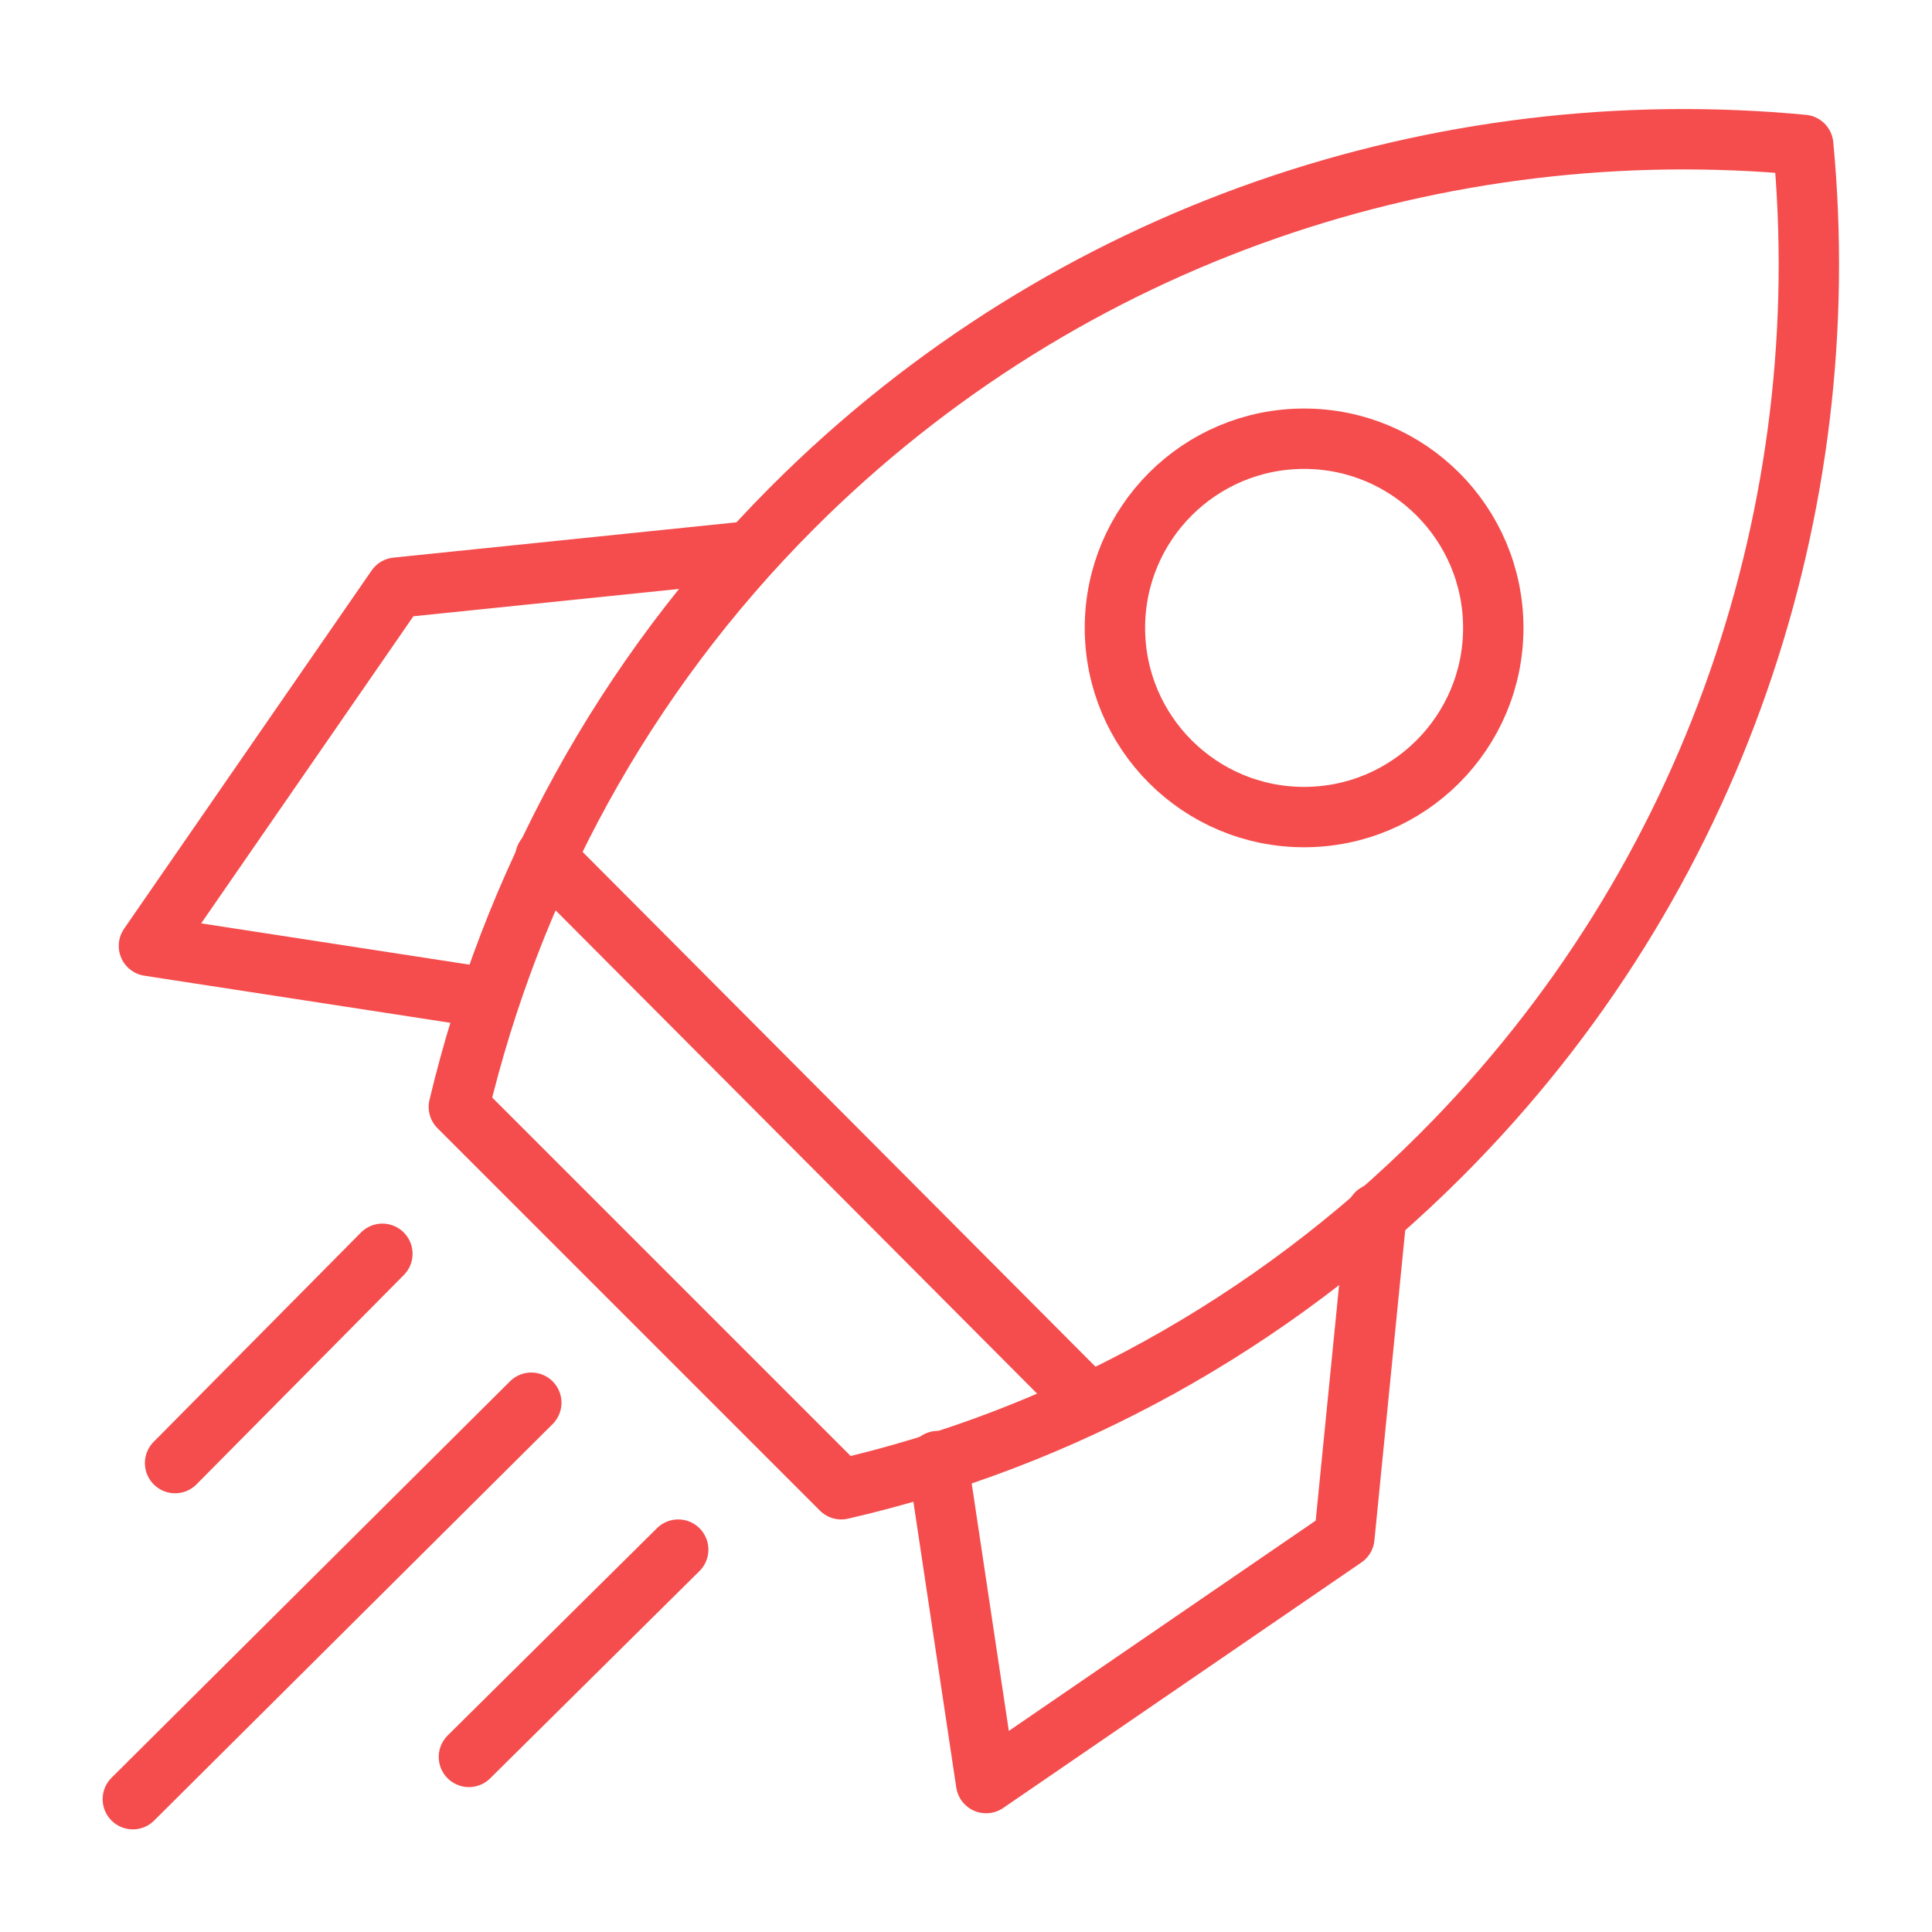 <?xml version="1.0" encoding="UTF-8"?>
<svg id="Layer_1" data-name="Layer 1" xmlns="http://www.w3.org/2000/svg" version="1.1" viewBox="0 0 96 96">
  <defs>
    <style>
      .cls-1 {
        fill: none;
        stroke: #f54d4d;
        stroke-linecap: round;
        stroke-linejoin: round;
        stroke-width: 3px;
      }
    </style>
  </defs>
  <path class="cls-1" d="M22.8,55c2.6-10.9,8.1-21.3,16.6-29.8,13.7-13.7,32.3-19.7,50.2-18,1.7,17.9-4.3,36.5-18,50.2-8.5,8.5-18.9,14.1-29.8,16.6,0,0-19-19-19-19Z"/>
  <line class="cls-1" x1="54.1" y1="69.7" x2="27.1" y2="42.6"/>
  <polyline class="cls-1" points="46.6 72.6 49 88.6 66.8 76.4 68.4 60.3"/>
  <polyline class="cls-1" points="24.3 49.6 7.4 47 19.7 29.2 37.2 27.4"/>
  <circle class="cls-1" cx="64.8" cy="31.2" r="9.4"/>
  <line class="cls-1" x1="26.4" y1="69.7" x2="6.6" y2="89.4"/>
  <line class="cls-1" x1="33.7" y1="77" x2="23.3" y2="87.3"/>
  <line class="cls-1" x1="19" y1="62.3" x2="8.7" y2="72.7"/>
</svg>